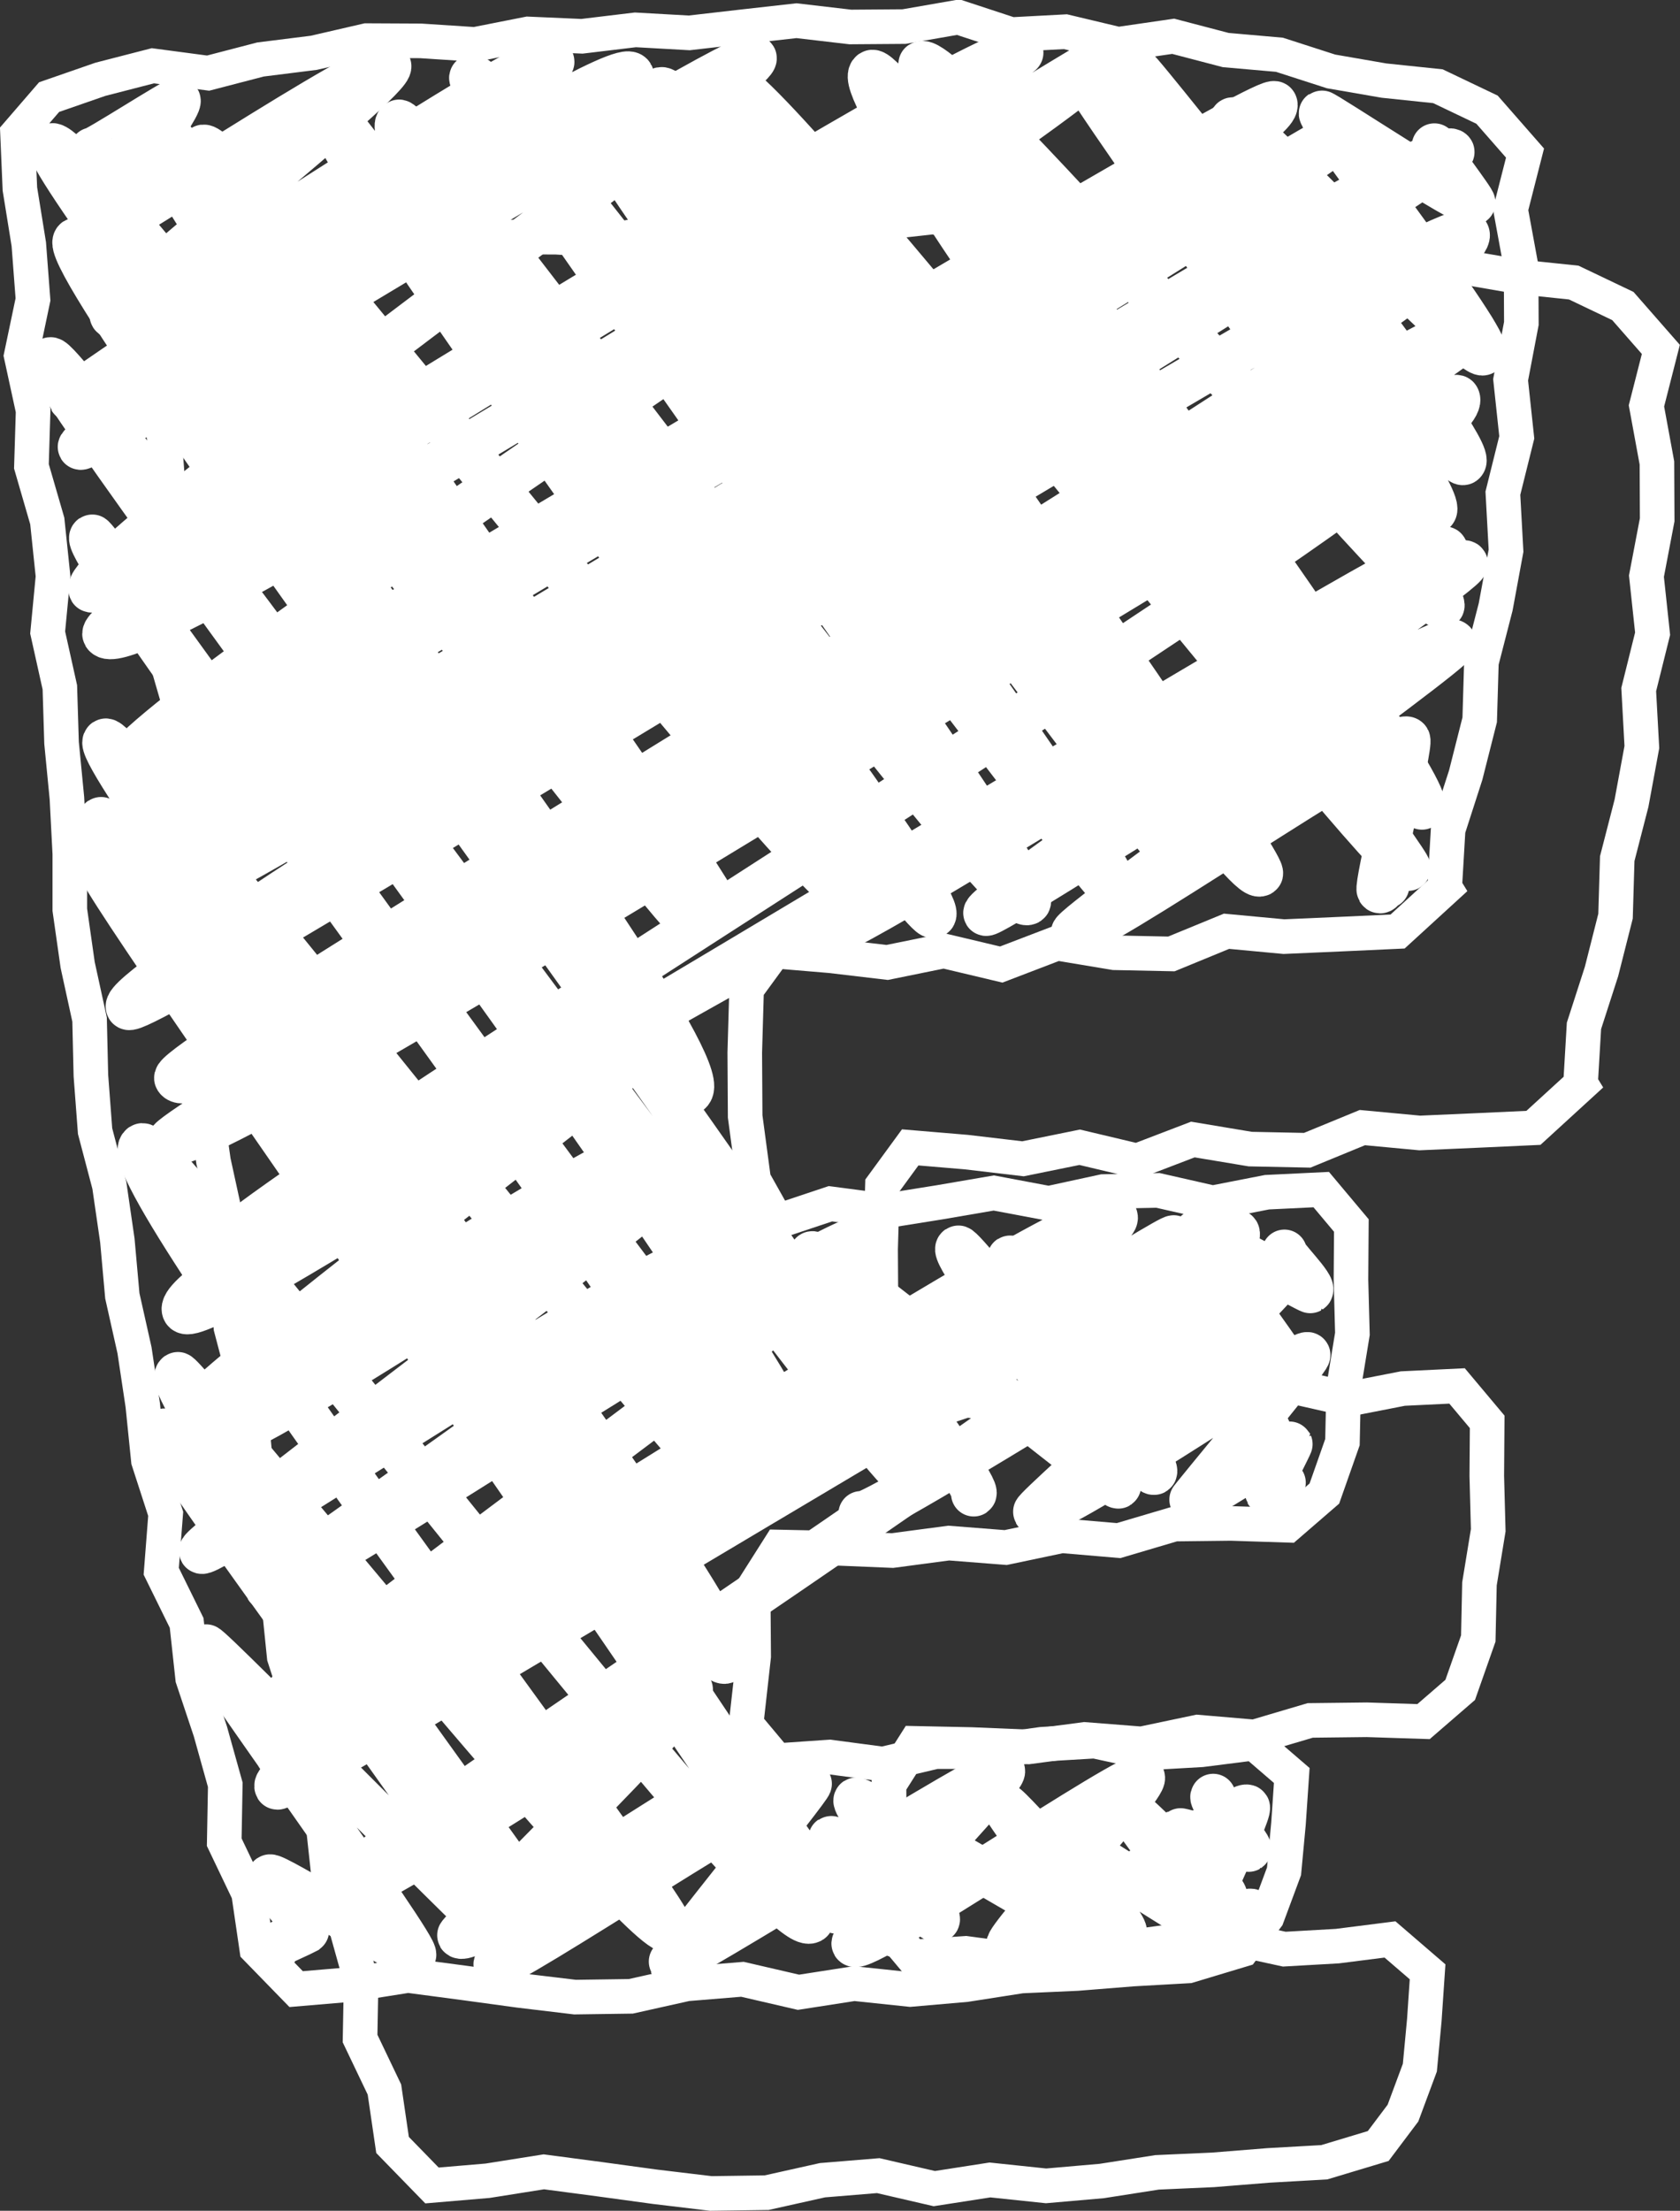 <?xml version="1.0" encoding="UTF-8"?><svg id="_レイヤー_2" xmlns="http://www.w3.org/2000/svg" viewBox="0 0 128.26 168.67"><rect x="0" y="0" width="128.26" height="168.67" fill="#333333" stroke="none"/><g id="main"><path d="m120.7,82.73l-3.63,3.32-4.35.2-4.33.19-4.38-.41-4.21,1.73-4.35-.09-4.38-.73-4.26,1.63-4.38-1.04-4.33.88-4.33-.51-4.28-.36-2.12,2.9-.14,4.86.03,4.86.65,4.85,1.78,3.17,4.08-1.36,4.2.55,4.13-.66,4.14-.71,4.2.79,4.15-.9,4.18-.09,4.18.95,4.15-.81,4.14-.2,2.3,2.74-.03,4.13.11,4.14-.67,4.09-.09,4.17-1.38,3.92-2.8,2.42-4.33-.14-4.32.05-4.26,1.26-4.34-.37-4.28.9-4.35-.34-4.3.57-4.33-.18-4.3-.09-2,3.15.04,5.19-.58,5.18,2.33,2.78,4.05-.28,4.06.54,4.03-.95h4.05s4.04-.56,4.04-.56l4.06-.24,4.1.89,4.05-.23,4.02-.51,2.87,2.47-.25,3.68-.34,3.63-1.29,3.47-1.89,2.51-4.12,1.24-4.26.24-4.24.34-4.26.19-4.23.66-4.25.37-4.28-.45-4.25.66-4.28-.99-4.26.35-4.26.95-4.26.06-4.26-.51-4.25-.58-4.24-.56-4.29.68-4.25.36-3.01-3.09-.62-4.23-1.86-3.89.08-4.38-1.14-4.08-1.35-4.04-.46-4.23-1.94-3.94.34-4.38-1.32-4.07-.43-4.22-.63-4.19-.93-4.15-.38-4.23-.61-4.2-1.09-4.14-.32-4.24-.1-4.27-.91-4.17-.6-4.21v-4.27s-.22-4.24-.22-4.24l-.41-4.22-.13-4.24-.93-4.18.41-4.29-.44-4.22-1.21-4.17.13-4.25-.91-4.19.9-4.29-.32-4.22-.68-4.21-.18-4.22,2.41-2.79,3.92-1.36,4-1.03,4.22.56,4-1.04,4.07-.51,4.03-.93,4.13.02,4.14.27,4.05-.8,4.12.18,4.08-.49,4.11.23,4.09-.47,4.1-.46,4.11.48,4.1-.03,4.14-.72,4.05,1.33,4.13-.22,4.03.96,4.2-.61,4.01,1.05,4.1.36,3.94,1.27,4.04.7,4.12.43,3.75,1.79,2.9,3.31-1.1,4.31.8,4.35.02,4.34-.82,4.3.47,4.39-1.06,4.26.24,4.39-.79,4.28-1.09,4.23-.13,4.39-1.07,4.22-1.34,4.15-.26,4.41Z" style="fill:none; stroke:#fff; stroke-miterlimit:10; stroke-width:2.64px;"/><path d="m110.33,67.75l-3.63,3.32-4.35.2-4.33.19-4.38-.41-4.21,1.73-4.35-.09-4.38-.73-4.26,1.63-4.38-1.04-4.33.88-4.33-.51-4.28-.36-2.12,2.9-.14,4.86.03,4.86.65,4.85,1.78,3.17,4.08-1.36,4.2.55,4.13-.66,4.14-.71,4.2.79,4.15-.9,4.18-.09,4.18.95,4.15-.81,4.14-.2,2.3,2.74-.03,4.13.11,4.14-.67,4.09-.09,4.17-1.38,3.92-2.8,2.42-4.33-.14-4.32.05-4.26,1.26-4.34-.37-4.28.9-4.35-.34-4.3.57-4.33-.18-4.3-.09-2,3.15.04,5.19-.58,5.18,2.33,2.78,4.05-.28,4.06.54,4.03-.95h4.05s4.04-.56,4.04-.56l4.06-.24,4.1.89,4.05-.23,4.02-.51,2.87,2.47-.25,3.68-.34,3.63-1.29,3.47-1.89,2.51-4.12,1.24-4.26.24-4.24.34-4.26.19-4.23.66-4.25.37-4.28-.45-4.25.66-4.28-.99-4.26.35-4.26.95-4.26.06-4.26-.51-4.25-.58-4.24-.56-4.29.68-4.25.36-3.01-3.09-.62-4.23-1.86-3.89.08-4.38-1.14-4.08-1.35-4.04-.46-4.23-1.94-3.94.34-4.38-1.32-4.07-.43-4.22-.63-4.19-.93-4.15-.38-4.23-.61-4.2-1.09-4.14-.32-4.24-.1-4.27-.91-4.17-.6-4.21v-4.27s-.22-4.24-.22-4.24l-.41-4.22-.13-4.24-.93-4.18.41-4.29-.44-4.22-1.21-4.17.13-4.25-.91-4.19.9-4.29-.32-4.22-.68-4.21-.18-4.22,2.41-2.79,3.92-1.36,4-1.03,4.22.56,4-1.04,4.07-.51,4.03-.93,4.13.02,4.14.27,4.05-.8,4.12.18,4.08-.49,4.11.23,4.09-.47,4.1-.46,4.11.48,4.1-.03,4.14-.72,4.05,1.33,4.13-.22,4.03.96,4.2-.61,4.01,1.05,4.1.36,3.94,1.27,4.04.7,4.12.43,3.75,1.79,2.9,3.31-1.1,4.31.8,4.35.02,4.34-.82,4.3.47,4.39-1.06,4.26.24,4.39-.79,4.28-1.09,4.23-.13,4.39-1.07,4.22-1.34,4.15-.26,4.41Z" style="fill:none; stroke:#fff; stroke-miterlimit:10; stroke-width:2.64px;"/><path d="m65.74,115.49c.47.81,32.01-19.43,32.42-18.72.58,1-19.25,18.3-19.09,18.59.64,1.1,20.47-12.52,20.77-11.99.15.25-8.97,11.1-8.93,11.18.22.39,7.51-4.48,7.57-4.37.02.04-1.79,3.56-1.74,3.64.23.4,1.17-.79,1.22-.7" style="fill:none; stroke:#fff; stroke-linecap:round; stroke-linejoin:round; stroke-width:3.46px;"/><path d="m62.31,71.59c.78,1.34,48.82-29.87,49.55-28.61.39.67-37,25.99-36.59,26.69.29.5,34.8-22.23,35.72-20.62.3.51-29.31,21.64-29.03,22.12.59,1.03,24.85-15.88,25.51-14.73.24.42-2.39,11.08-2.17,11.47.15.25.42-.59.57-.33" style="fill:none; stroke:#fff; stroke-linecap:round; stroke-linejoin:round; stroke-width:3.46px;"/><path d="m7.05,11.45c.1.17,6.45-3.94,6.54-3.78.28.48-7.24,10.64-7.16,10.77.27.46,22.61-14.5,23.24-13.42.55.95-21.55,18.25-21.1,19.04.78,1.34,32.62-20.98,33.55-19.37.57.98-36.87,25.45-36.7,25.74.25.43,41.68-26.57,42.77-24.69.19.33-42.45,27.68-42.05,28.37.34.59,50.8-30.77,51.43-29.69.67,1.17-51.89,38.35-50.61,40.57.57.98,69.72-43.14,70.97-40.97.27.47-71.03,42.47-69.91,44.39,1.87,3.23,75.93-44.58,76.25-44.02.94,1.63-76.41,51.54-74.83,54.28.52.91,87.17-51.96,87.88-50.74,1.67,2.9-88.66,52.38-86.91,55.42,2.04,3.53,91.43-54.03,91.97-53.1.82,1.42-92.82,56.31-91.31,58.93,1.27,2.19,98.48-59.85,99.77-57.6.74,1.27-102.41,62.86-101.03,65.26.82,1.42,100.73-61.51,102.18-59,1.97,3.41-99.4,62.86-98.49,64.43,2.39,4.14,97.33-59.93,98.94-57.13,1.03,1.78-100.09,60.85-99.46,61.95,1.59,2.76,97.29-58.43,98.27-56.73,2.3,3.98-97.27,63.56-95.71,66.27.87,1.51,94.02-56.02,94.78-54.72,1.57,2.72-98.33,54.42-96.22,58.08.95,1.64,35.77-21.57,36.16-20.88.26.45-36.7,28.1-36.02,29.28.5.86,34.62-22.72,35.8-20.67.5.87-32.26,20.72-31.93,21.3.62,1.08,33.17-20.92,33.94-19.59.41.71-36.98,28.35-36.66,28.91.41.71,37.87-24.54,39.03-22.53.65,1.12-34.15,25.07-34.01,25.31.61,1.06,45.14-28.91,46.37-26.77.61,1.06-45.37,34.11-44.86,34.98.9,1.56,61.79-38.95,63.21-36.49,1.2,2.09-64.09,40.72-63.88,41.08,1.57,2.72,68.07-39.98,68.37-39.47.27.47-69.74,39.67-68.46,41.88.42.73,72.58-43.49,73.27-42.3,1.85,3.21-70.19,49.06-69.23,50.71.86,1.49,27.18-16.41,27.49-15.87.5.86-17.71,18.59-17.59,18.8.54.93,17.42-10.29,17.52-10.12.18.31-15.05,11.8-14.74,12.34.36.63,23.35-14.75,23.9-13.8.11.19-10.62,13.47-10.54,13.62.25.43,24.96-15.17,25.29-14.6.31.53-11.6,12.72-11.32,13.2.53.92,21.56-13.46,22-12.7.37.63-10.47,12.31-10.19,12.8.62,1.07,17.82-11.19,18.21-10.51.23.39-4.62,10.53-4.52,10.71.23.4,4.62-3.08,4.8-2.77" style="fill:none; stroke:#fff; stroke-linecap:round; stroke-linejoin:round; stroke-width:3.46px;"/><path d="m92.62,137.06c-.31.21,2.93,3.87,2.71,4.02-.06.04-5.18-1.46-5.27-1.4-.31.21,3.78,4.88,3.45,5.11-.15.1-7.26-6.85-7.36-6.79-.1.07,6.47,8.62,6.02,8.93-.21.14-11.26-7.09-11.41-6.99-.38.26,5.46,7.22,5.06,7.49-.18.12-8.89-9.82-9.13-9.66-.18.12,6.83,9.41,6.5,9.63-.18.12-17.55-10.23-17.82-10.06-.43.29,6.65,8.81,6.17,9.14-.25.17-8.01-6.28-8.1-6.21-.3.2,5.15,7.21,4.95,7.34" style="fill:none; stroke:#fff; stroke-linecap:round; stroke-linejoin:round; stroke-width:3.46px;"/><path d="m98.06,95.54c-.22.15,2.37,2.65,1.97,2.92-.06.04-8.51-4.54-8.64-4.46-.33.22,6.89,9.87,6.73,9.98-.3.2-9.62-7.82-10.05-7.53-.91.62,9.58,12.52,8.8,13.05-.44.3-19.56-13.64-19.77-13.51-.91.61,11.79,15.81,11.02,16.33-.6.41-14.62-17.33-14.97-17.09-.77.52,12.72,17.81,12.23,18.14-.38.26-22.72-18.16-23.39-17.7-.48.32,13.06,17.82,12.35,18.3" style="fill:none; stroke:#fff; stroke-linecap:round; stroke-linejoin:round; stroke-width:3.46px;"/><path d="m109.51,11.14c-.15.1,3.06,4.25,2.93,4.34-.48.32-11.42-6.94-11.55-6.85-.38.26,13.23,17.68,12.33,18.28-.84.57-18.44-18.21-19.13-17.75-1.1.74,18.94,25.23,17.62,26.12-.82.55-24.72-30.11-24.95-29.95-.35.24,24.25,32.63,22.71,33.67-.27.18-26.38-33.98-26.94-33.6-.48.33,28.42,40.23,27.54,40.83-.99.67-37.87-42.62-39.75-41.35-.8.54,40,55.51,38.24,56.69-.38.25-40.44-57.08-42-56.03-2.61,1.76,41.39,60.4,40.94,60.7-1.35.91-49.83-61.58-52.08-60.06-.65.44,41.67,59.89,40.8,60.48-2.03,1.37-43.68-61.23-45.81-59.79-2.38,1.61,40.34,58.45,39.71,58.87-.93.63-44.21-59.61-45.92-58.46-1.4.94,42.44,59.82,41,60.79-.8.54-47.65-63.18-49.17-62.16-.9.61,44.05,61.85,42.45,62.93-2.12,1.43-47.06-60.16-48.04-59.51-2.65,1.79,42.61,59.3,40.81,60.51-1.11.75-45.21-61.5-45.9-61.04-1.77,1.19,41.72,59.51,40.63,60.24-2.51,1.69-48.78-58.94-50.49-57.79-.98.66,40.14,57.69,39.3,58.26-1.7,1.15-40.57-61.16-42.86-59.62-2.47,1.67,41.75,59.66,40.71,60.36-.71.48-46.87-60.35-48.72-59.11-1.54,1.04,52.36,69.72,48.7,72.19-1.74,1.17-45.67-65.77-46.83-64.99-2.51,1.7,66.94,92.58,63.85,94.66C68.04,114.06,5.07,26.63,3.84,27.46c-1.4.95,61.46,82.57,57.5,85.25-2.28,1.54-53.83-72.06-54.31-71.73-1.54,1.04,52.48,71.08,49.36,73.18-1.34.9-47.24-58.35-48.34-57.61-1.7,1.15,50.01,68.35,47.33,70.17-2.1,1.42-47.32-64.43-47.68-64.19-3.22,2.17,56.78,82.86,56.17,83.27-.55.37-53.59-81.35-56.16-79.61-.79.53,55.47,79.47,54.19,80.34-2.8,1.89-49.64-60.06-51.07-59.1-2.76,1.86,41.34,59.15,40.35,59.82-1.82,1.23-37.17-42.66-37.61-42.37-1.64,1.1,27.86,40.65,27.56,40.86-.72.49-27.39-37.38-28.65-36.54-.94.63,27.78,38.13,26.36,39.08-.34.23-22.87-22.81-23.13-22.63-.4.27,16.39,23.15,15.86,23.51-.37.25-10.64-6.18-10.97-5.95-.39.26,3.09,3.9,2.78,4.11-.11.07-2.58,1.19-2.66,1.25-.18.12.34.26.23.34" style="fill:none; stroke:#fff; stroke-linecap:round; stroke-linejoin:round; stroke-width:3.46px;"/></g></svg>